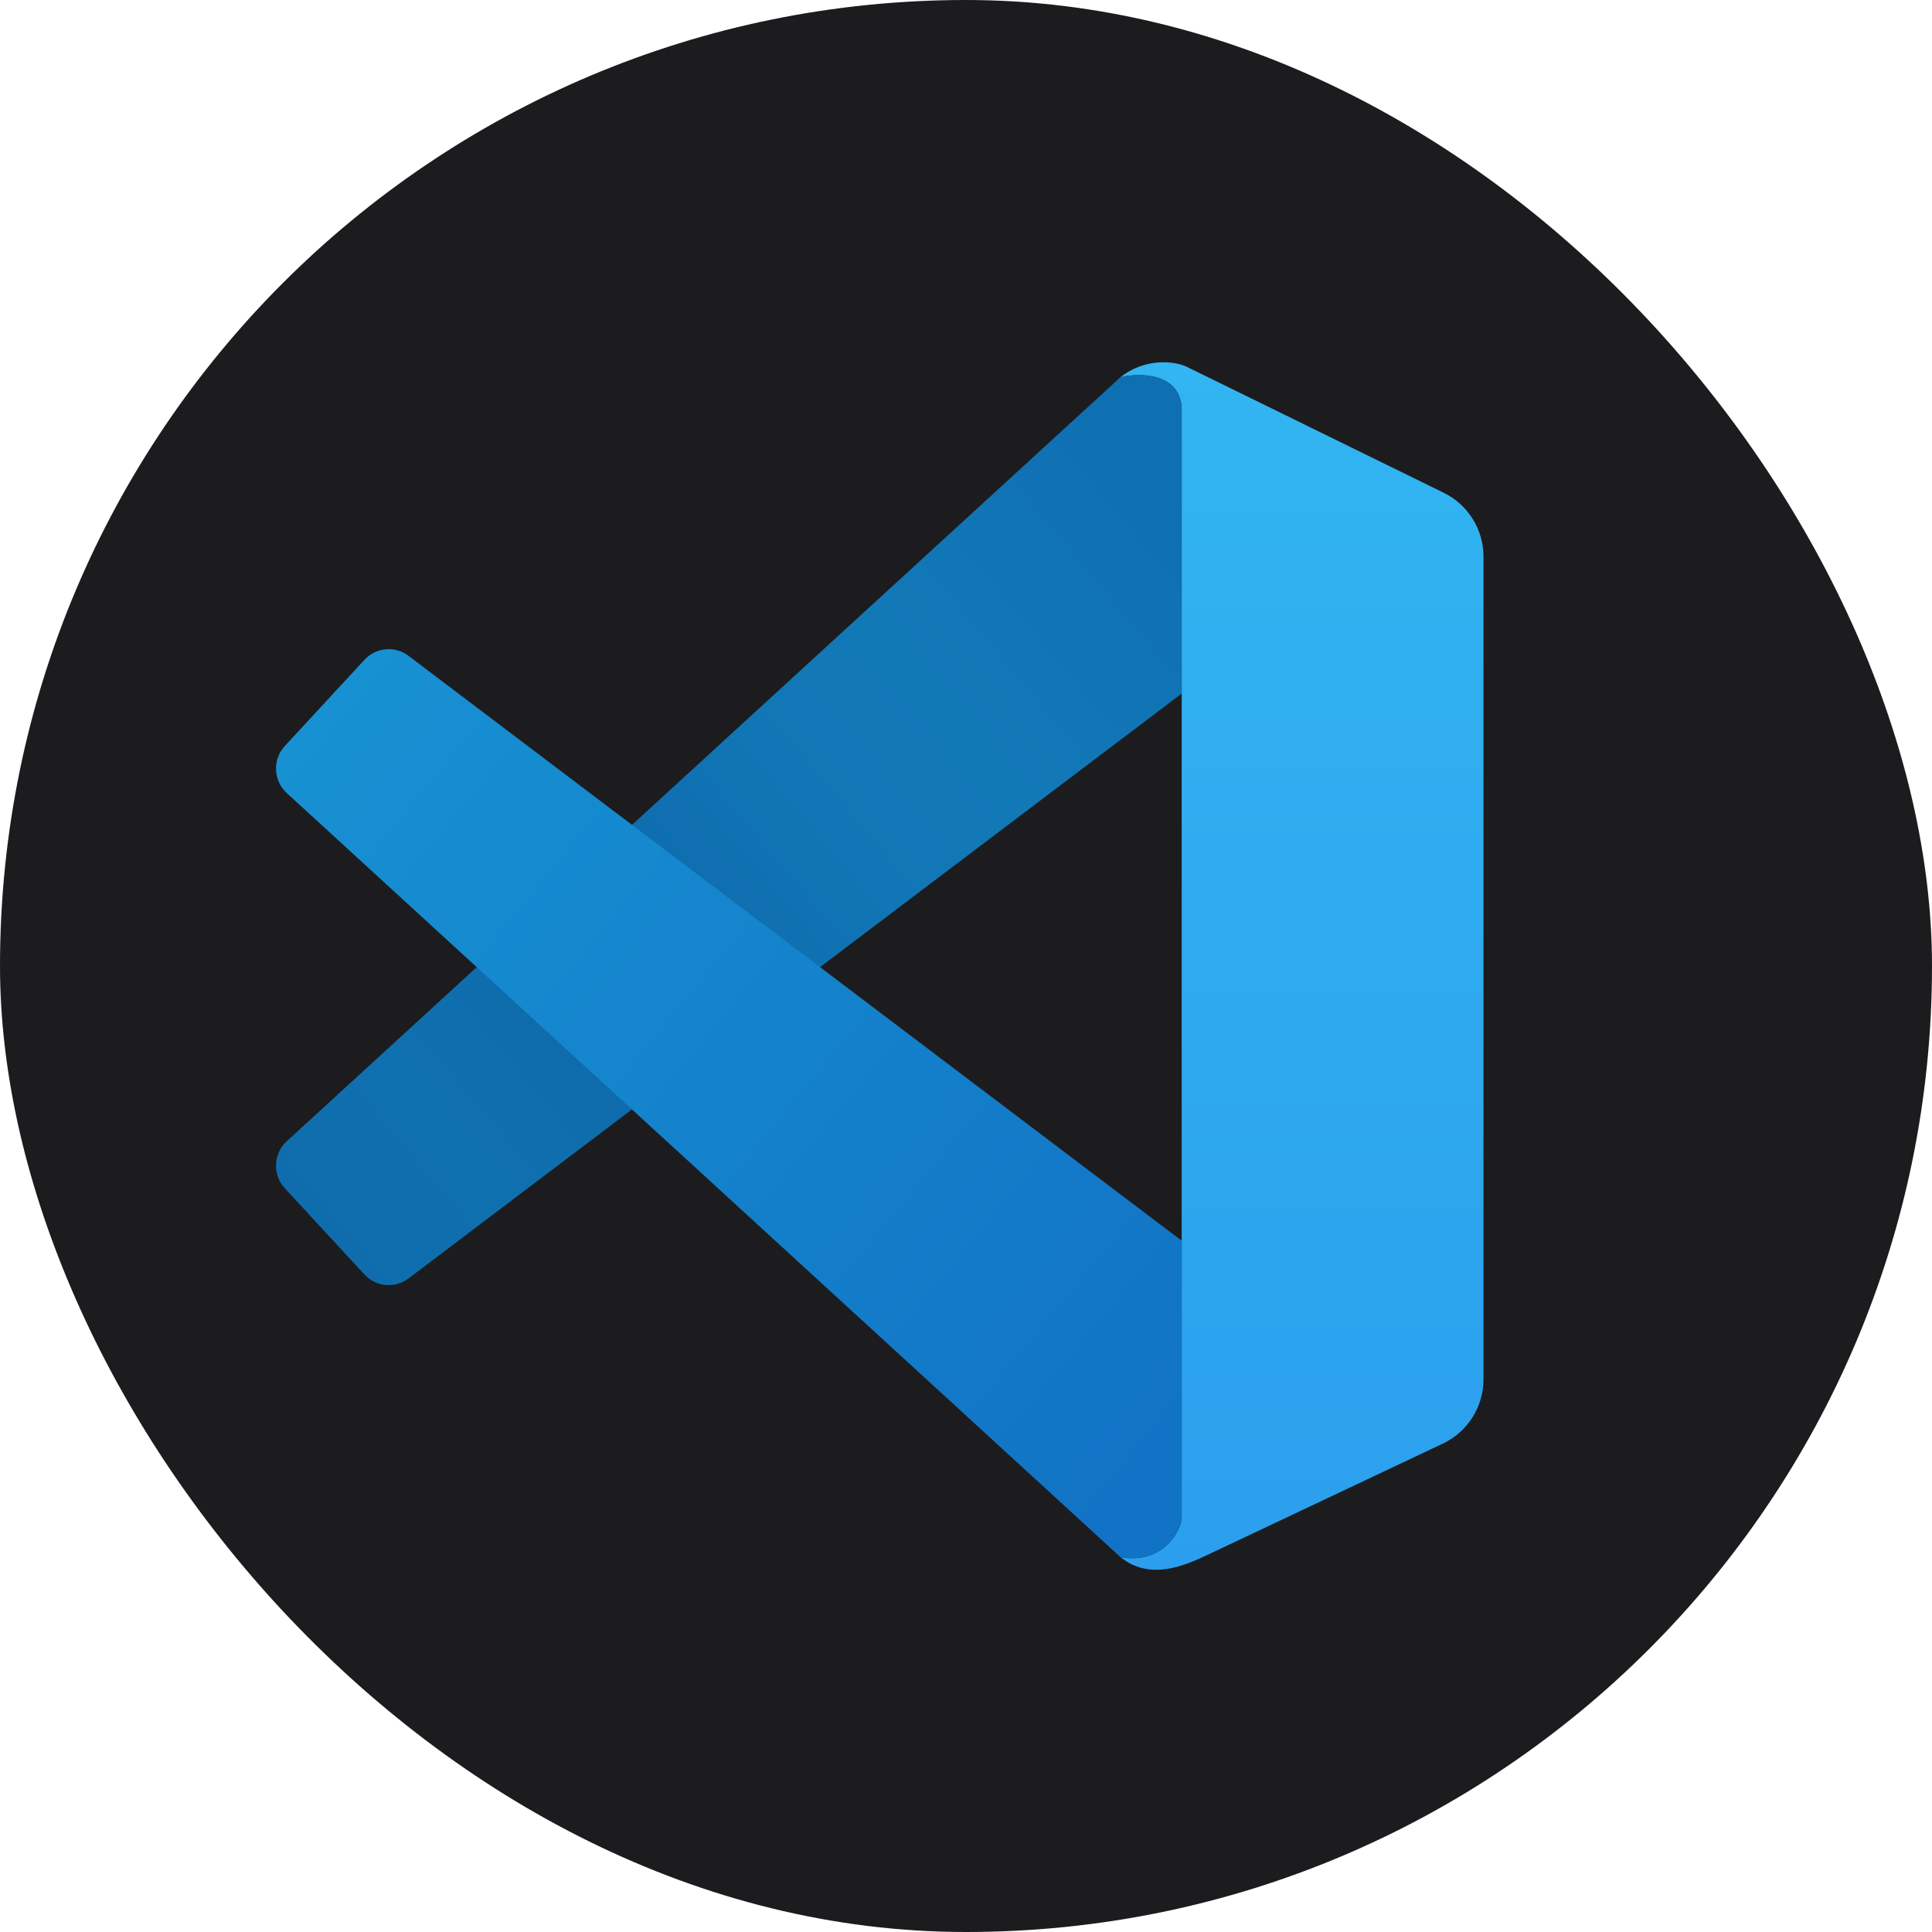 <svg xmlns="http://www.w3.org/2000/svg" width="56" height="56" viewBox="0 0 56 56" fill="none"><rect width="56" height="56" rx="28" fill="#1C1C1E"></rect><path d="M34.252 11.896C34.252 10.797 33.022 10.797 32.475 10.935C33.241 10.33 34.138 10.477 34.457 10.66L41.849 14.284C42.553 14.63 43 15.348 43 16.136V39.979C43 40.777 42.541 41.503 41.823 41.843L34.867 45.132C34.389 45.338 33.35 45.846 32.475 45.132C33.569 45.338 34.161 44.559 34.252 44.033V11.896Z" fill="url(#paint0_linear_71_52757)"></path><path d="M32.564 10.915C33.144 10.8 34.252 10.853 34.252 11.896V20.103L11.842 37.056C11.45 37.353 10.899 37.304 10.565 36.943L8.256 34.443C7.894 34.052 7.919 33.439 8.312 33.079L32.475 10.935L32.564 10.915Z" fill="url(#paint1_linear_71_52757)"></path><path d="M34.252 35.963L11.842 19.01C11.45 18.713 10.899 18.763 10.565 19.124L8.256 21.623C7.894 22.014 7.919 22.627 8.312 22.987L32.475 45.132V45.132C33.569 45.338 34.161 44.559 34.252 44.033V35.963Z" fill="url(#paint2_linear_71_52757)"></path><defs><linearGradient id="paint0_linear_71_52757" x1="37.738" y1="10.5" x2="37.738" y2="45.5" gradientUnits="userSpaceOnUse"><stop stop-color="#32B5F1"></stop><stop offset="1" stop-color="#2B9FED"></stop></linearGradient><linearGradient id="paint1_linear_71_52757" x1="34.252" y1="14.917" x2="9.277" y2="35.881" gradientUnits="userSpaceOnUse"><stop stop-color="#0F6FB3"></stop><stop offset="0.271" stop-color="#1279B7"></stop><stop offset="0.421" stop-color="#1176B5"></stop><stop offset="0.618" stop-color="#0E69AC"></stop><stop offset="0.855" stop-color="#0F70AF"></stop><stop offset="1" stop-color="#0F6DAD"></stop></linearGradient><linearGradient id="paint2_linear_71_52757" x1="9.444" y1="20.48" x2="34.349" y2="41.101" gradientUnits="userSpaceOnUse"><stop stop-color="#1791D2"></stop><stop offset="1" stop-color="#1173C5"></stop></linearGradient></defs></svg>